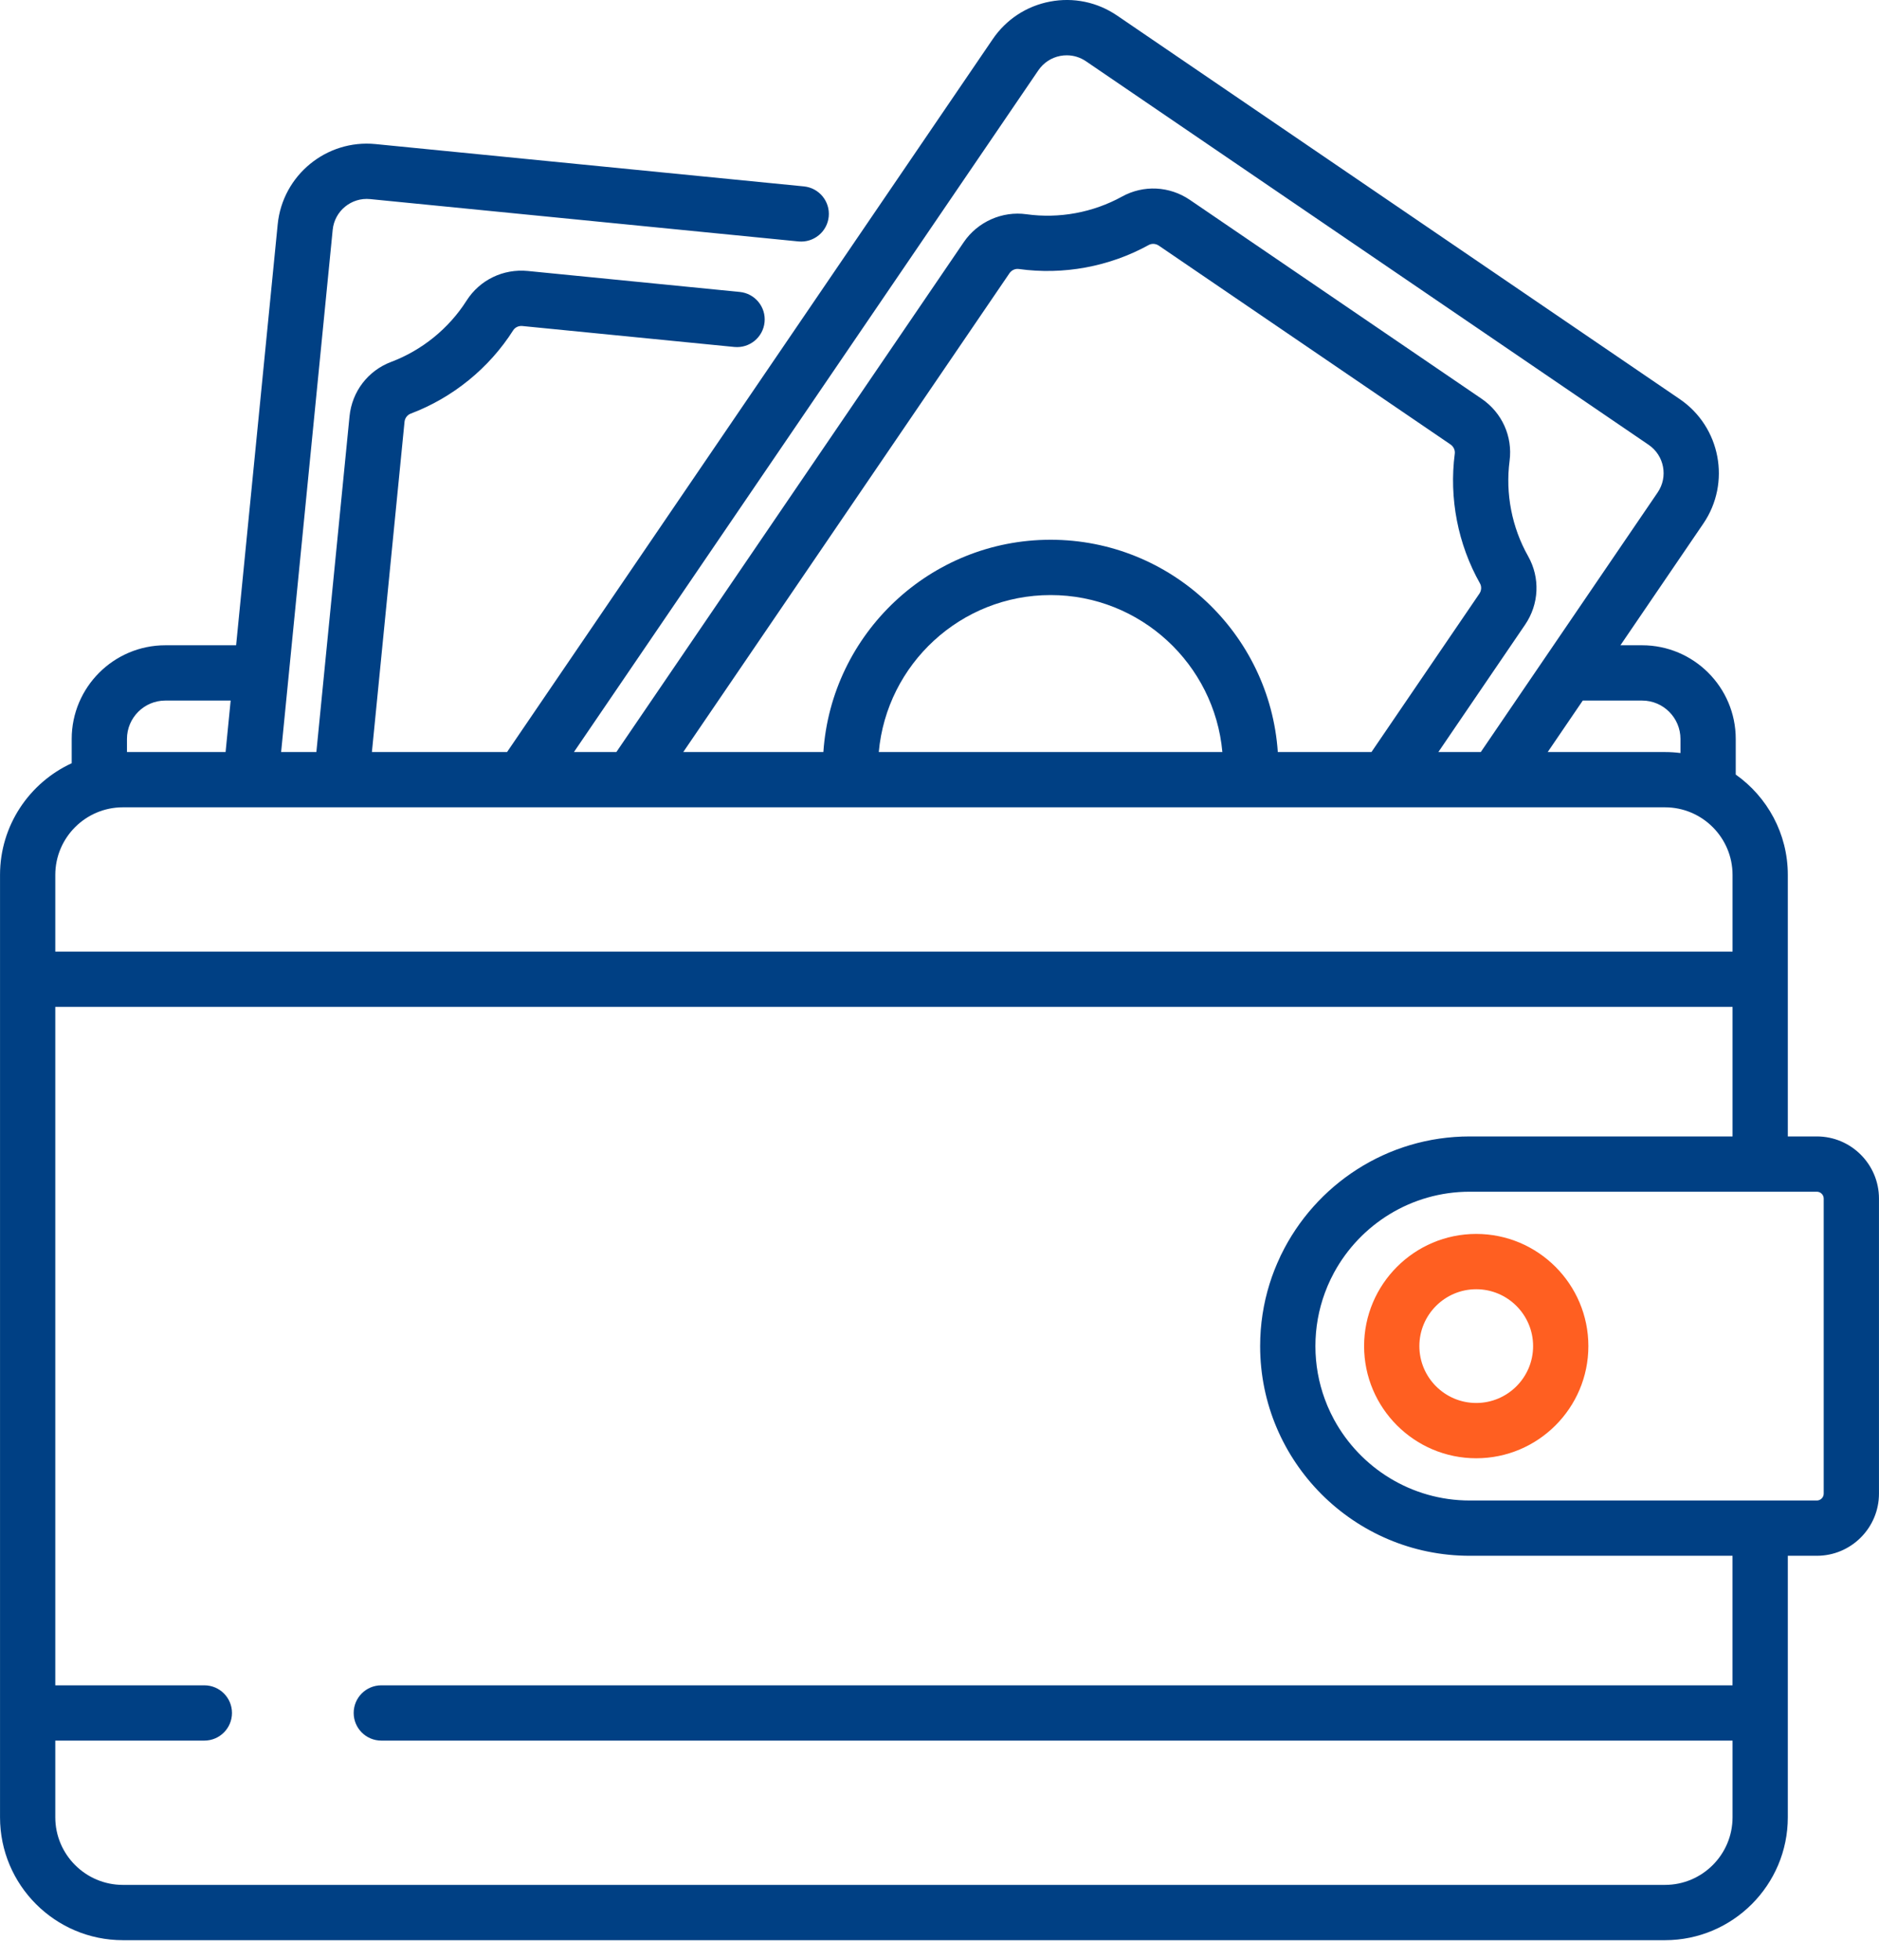 <svg width="70" height="73" viewBox="0 0 70 73" fill="none" xmlns="http://www.w3.org/2000/svg">
<path fill-rule="evenodd" clip-rule="evenodd" d="M67.684 42.324H66.603V32.584C66.603 31.042 65.835 29.676 64.663 28.847V27.521C64.663 25.597 63.098 24.032 61.175 24.032H60.367L63.456 19.499C64.492 17.98 64.098 15.901 62.579 14.865L41.617 0.58C40.881 0.078 39.993 -0.107 39.118 0.059C38.243 0.225 37.484 0.722 36.983 1.458L18.89 28.008H13.855L15.07 15.711C15.084 15.572 15.174 15.452 15.299 15.405C16.864 14.815 18.221 13.713 19.118 12.302C19.189 12.191 19.322 12.128 19.46 12.142L27.357 12.922C27.923 12.977 28.427 12.564 28.483 11.998C28.539 11.432 28.125 10.929 27.559 10.873L19.663 10.092C18.746 10.003 17.872 10.425 17.381 11.197C16.721 12.234 15.724 13.044 14.573 13.478C13.707 13.805 13.112 14.582 13.021 15.508L11.786 28.007H10.473L12.394 8.559C12.463 7.859 13.088 7.345 13.789 7.415L29.747 8.992C30.313 9.046 30.817 8.634 30.873 8.068C30.929 7.502 30.515 6.998 29.949 6.942L13.991 5.366C12.162 5.185 10.526 6.527 10.345 8.357L8.796 24.032H6.159C4.236 24.032 2.671 25.597 2.671 27.521V28.425C1.097 29.15 0.001 30.741 0.001 32.584V67.682C0.001 70.205 2.054 72.258 4.578 72.258H62.027C64.55 72.258 66.603 70.205 66.603 67.682V57.942H67.684C68.96 57.942 69.999 56.904 69.999 55.627V44.638C69.999 43.362 68.96 42.324 67.684 42.324ZM61.175 26.091C61.963 26.091 62.604 26.733 62.604 27.521V28.045C62.415 28.021 62.222 28.008 62.027 28.008H57.658L58.964 26.091H61.175ZM39.501 2.082C39.166 2.146 38.877 2.336 38.684 2.617L21.382 28.007H22.963L35.905 9.017C36.421 8.26 37.337 7.852 38.24 7.979C39.458 8.149 40.721 7.916 41.798 7.322C42.598 6.88 43.569 6.927 44.33 7.446L55.196 14.851C55.957 15.37 56.356 16.255 56.238 17.162C56.078 18.381 56.323 19.643 56.928 20.714C57.382 21.52 57.339 22.498 56.815 23.267L53.585 28.007H55.166L61.755 18.339C62.151 17.758 62 16.963 61.419 16.567L40.457 2.282C40.243 2.136 39.995 2.06 39.741 2.06C39.662 2.06 39.581 2.067 39.501 2.082ZM39.138 20.102C34.654 20.102 30.974 23.598 30.674 28.007H25.455L37.606 10.177H37.606C37.675 10.075 37.789 10.015 37.907 10.015C37.923 10.015 37.938 10.016 37.954 10.018C39.611 10.25 41.329 9.933 42.793 9.125C42.908 9.061 43.056 9.07 43.17 9.148L54.037 16.553C54.15 16.631 54.213 16.765 54.196 16.895C53.979 18.554 54.312 20.269 55.134 21.726C55.2 21.843 55.192 21.992 55.114 22.108L51.093 28.007H47.603C47.303 23.598 43.622 20.102 39.138 20.102ZM32.738 28.008H45.538C45.243 24.735 42.486 22.161 39.138 22.162C35.79 22.162 33.033 24.735 32.738 28.008ZM4.73 27.521C4.73 26.732 5.371 26.091 6.159 26.091H8.593L8.404 28.007H4.73V27.521ZM4.578 30.067C3.19 30.067 2.06 31.196 2.06 32.584V35.441H64.544V32.584C64.544 31.196 63.415 30.067 62.027 30.067H4.578ZM64.544 67.682C64.544 69.07 63.415 70.199 62.027 70.199H4.578C3.19 70.199 2.06 69.07 2.06 67.682V64.825H7.613C8.181 64.825 8.642 64.364 8.642 63.795C8.642 63.227 8.181 62.766 7.613 62.766H2.06V37.5H64.544V42.324H54.754H54.754C51.669 42.324 48.998 44.122 47.73 46.724C47.727 46.729 47.725 46.734 47.722 46.739L47.716 46.75C47.71 46.763 47.705 46.775 47.699 46.787L47.699 46.788C47.695 46.798 47.69 46.808 47.686 46.818C47.535 47.139 47.403 47.471 47.297 47.813L47.296 47.816C47.068 48.548 46.945 49.326 46.945 50.133C46.945 54.439 50.448 57.942 54.754 57.942H54.754H64.543V62.766H14.205C13.637 62.766 13.176 63.227 13.176 63.795C13.176 64.364 13.637 64.825 14.205 64.825H64.544V67.682ZM67.684 55.883C67.825 55.883 67.94 55.768 67.94 55.627V44.638C67.94 44.498 67.825 44.383 67.684 44.383H54.754C52.575 44.383 50.674 45.602 49.699 47.394C49.655 47.476 49.613 47.559 49.572 47.642C49.491 47.81 49.418 47.982 49.354 48.158C49.128 48.774 49.004 49.439 49.004 50.133C49.004 50.826 49.128 51.492 49.354 52.108C49.418 52.284 49.491 52.456 49.572 52.623C49.613 52.707 49.655 52.79 49.699 52.871C50.674 54.663 52.575 55.883 54.754 55.883H67.684Z" fill="#004084"/>
<path fill-rule="evenodd" clip-rule="evenodd" d="M50.818 50.133C50.818 47.83 52.692 45.955 54.995 45.955C57.299 45.955 59.173 47.83 59.173 50.133C59.173 52.436 57.299 54.31 54.995 54.31C52.692 54.31 50.818 52.436 50.818 50.133ZM52.877 50.133C52.877 51.301 53.827 52.251 54.995 52.251C56.163 52.251 57.114 51.301 57.114 50.133C57.114 48.965 56.163 48.015 54.995 48.015C53.827 48.015 52.877 48.965 52.877 50.133Z" fill="#FF5F21"/>
</svg>

